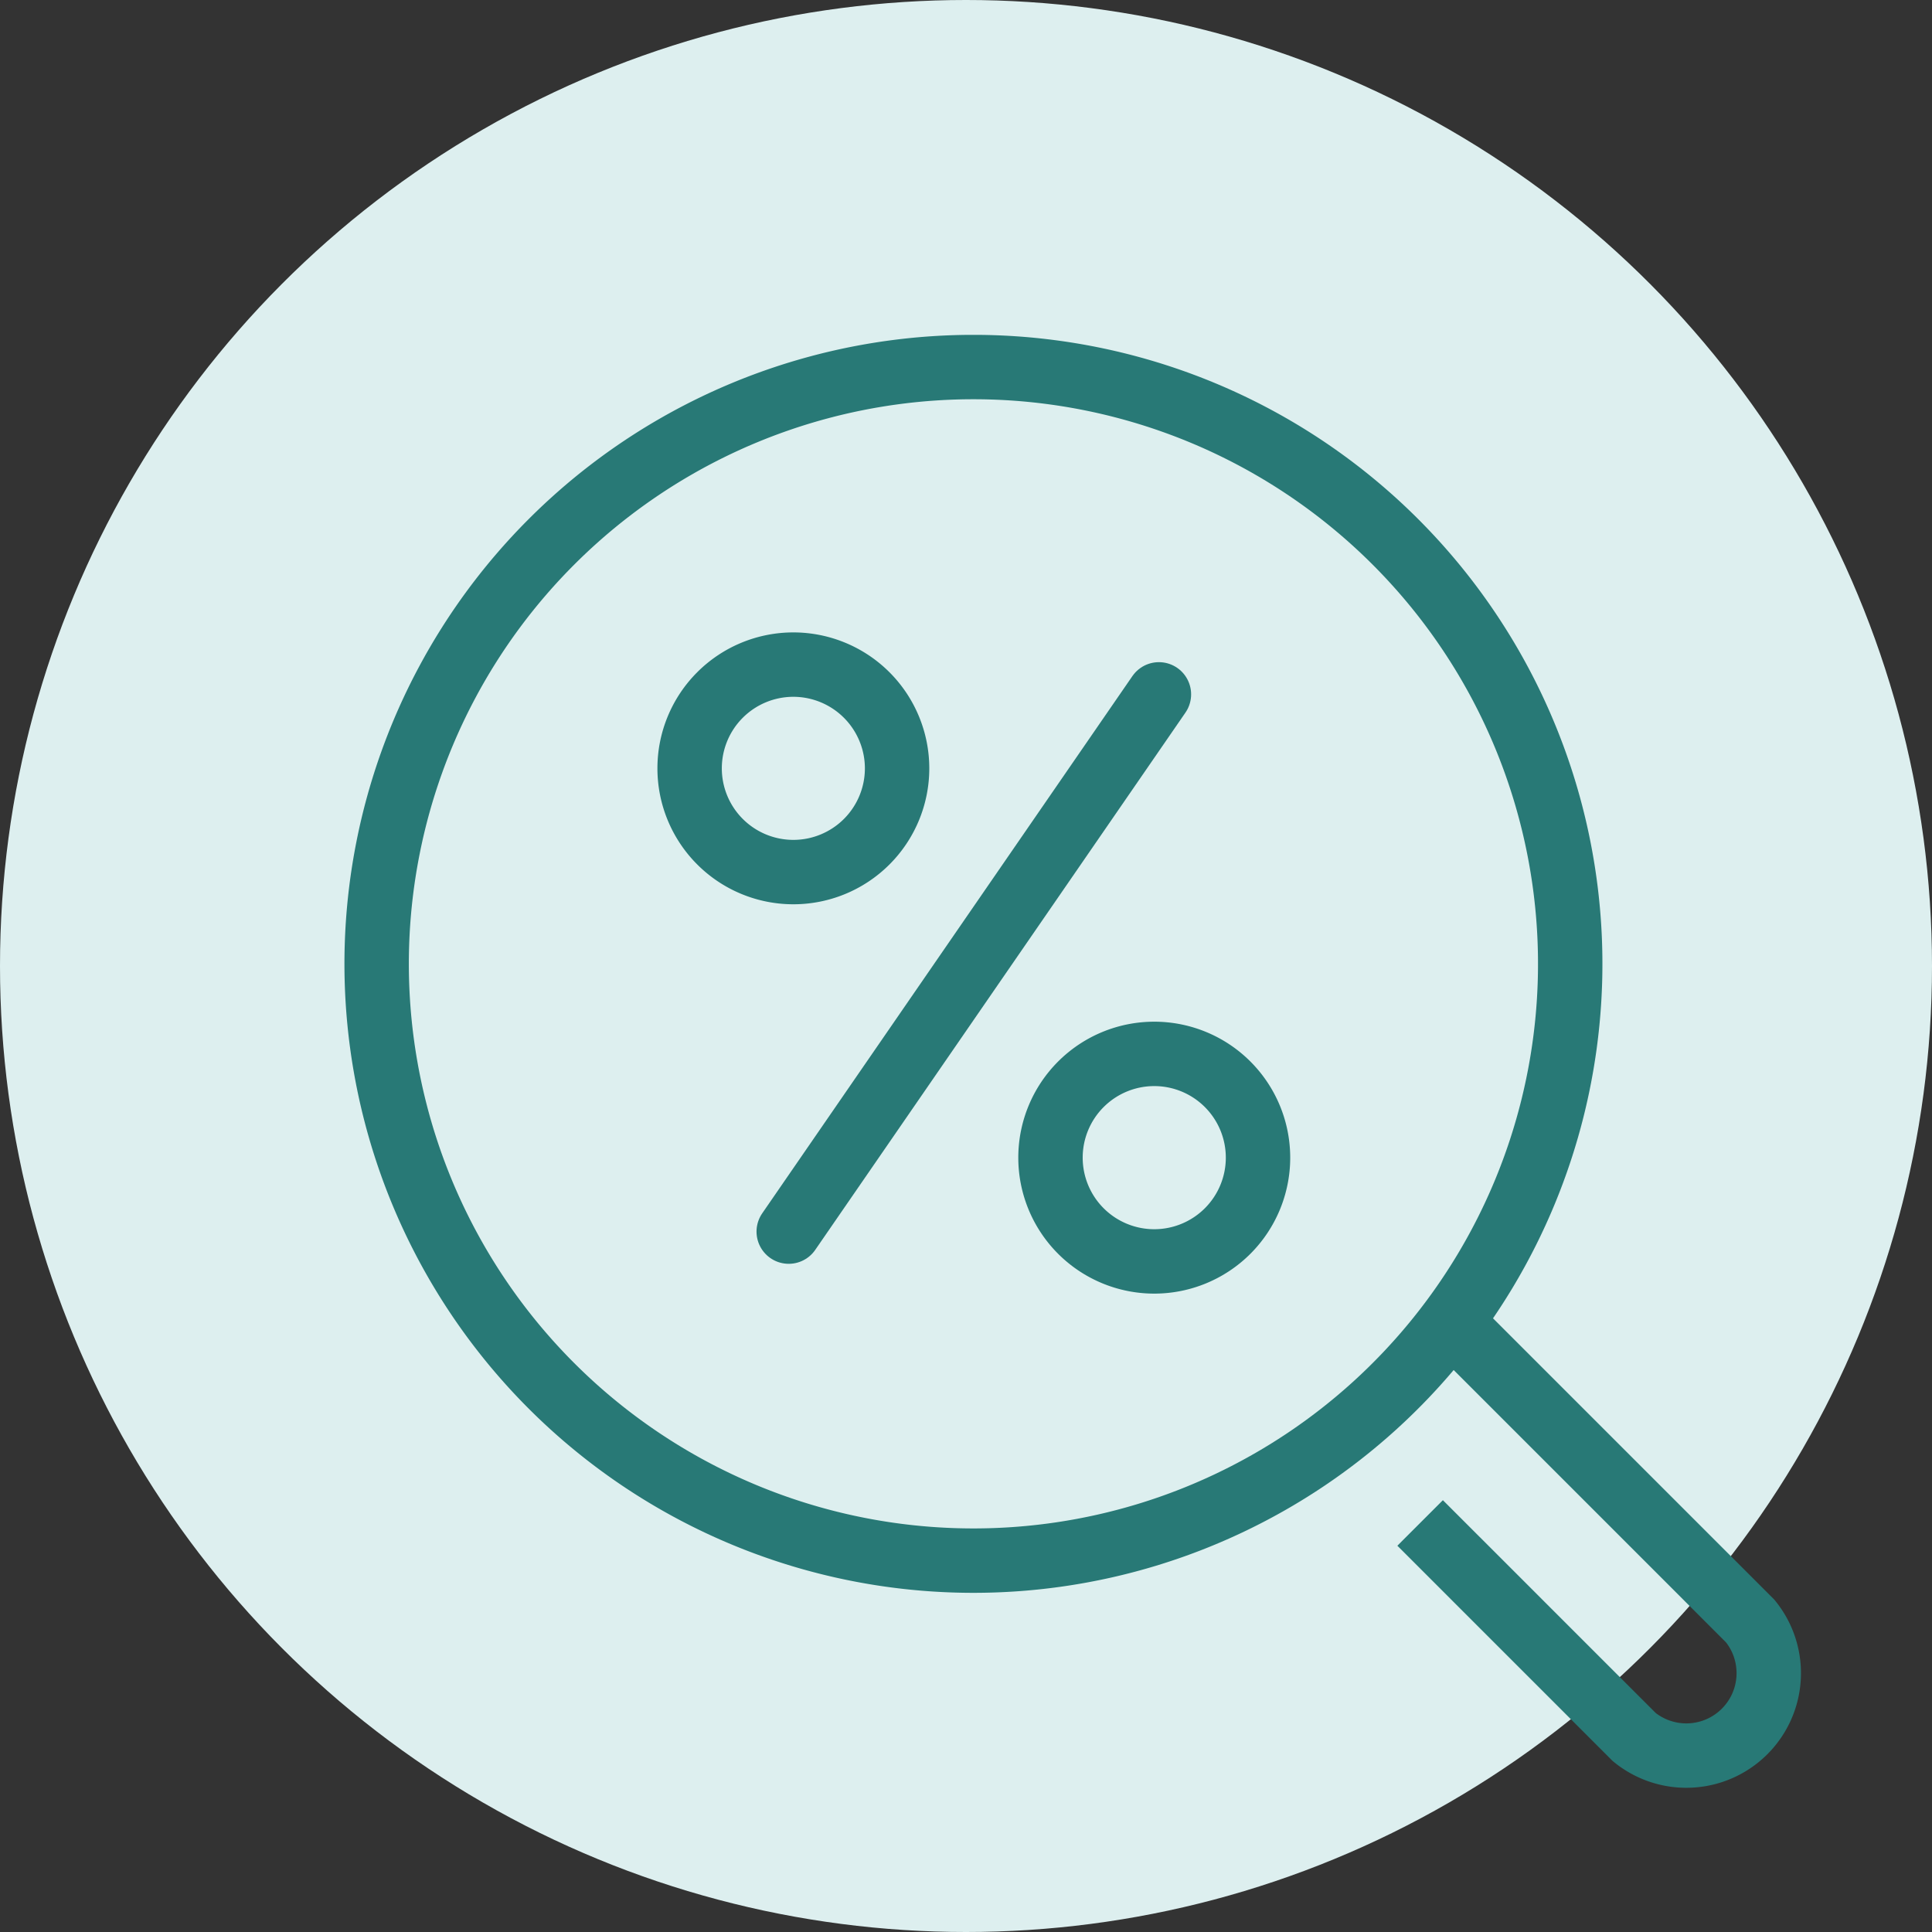 <?xml version="1.0" encoding="UTF-8"?> <svg xmlns="http://www.w3.org/2000/svg" xmlns:xlink="http://www.w3.org/1999/xlink" width="75" height="75" viewBox="0 0 75 75"><rect x="0" y="0" width="75" height="75" fill="#333333" stroke="none"/><defs><clipPath id="clip-path"><rect id="Rectangle_649" data-name="Rectangle 649" width="56.63" height="56.491" transform="translate(0 0)" fill="none" stroke="#287976" stroke-width="1"></rect></clipPath></defs><g id="Group_971" data-name="Group 971" transform="translate(-806 -1264)"><circle id="Ellipse_16" data-name="Ellipse 16" cx="37.5" cy="37.5" r="37.5" transform="translate(806 1264)" fill="#ddefef"></circle><g id="Group_970" data-name="Group 970" transform="translate(819.37 1277)"><line id="Line_252" data-name="Line 252" x1="14.371" y2="20.856" transform="translate(17.248 13.955)" fill="none" stroke="#287976" stroke-linecap="round" stroke-miterlimit="10" stroke-width="2.5"></line><g id="Group_969" data-name="Group 969"><g id="Group_968" data-name="Group 968" clip-path="url(#clip-path)"><path id="Path_3059" data-name="Path 3059" d="M21.455,16.829A4.027,4.027,0,1,1,17.429,12.8,4.03,4.03,0,0,1,21.455,16.829Z" fill="none" stroke="#287976" stroke-linecap="round" stroke-miterlimit="10" stroke-width="2.5"></path><path id="Path_3060" data-name="Path 3060" d="M35.466,31.938a4.028,4.028,0,1,1-4.029-4.026A4.028,4.028,0,0,1,35.466,31.938Z" fill="none" stroke="#287976" stroke-linecap="round" stroke-miterlimit="10" stroke-width="2.5"></path><path id="Path_3061" data-name="Path 3061" d="M40.8,8.035a23.167,23.167,0,1,1-32.763,0A23.165,23.165,0,0,1,40.8,8.035Z" fill="none" stroke="#287976" stroke-miterlimit="10" stroke-width="2.5"></path><path id="Path_3062" data-name="Path 3062" d="M42.951,38.307l11.62,11.62a3.2,3.2,0,0,1-4.5,4.505l-8.312-8.311" fill="none" stroke="#287976" stroke-miterlimit="10" stroke-width="2.5"></path></g></g></g></g></svg> 